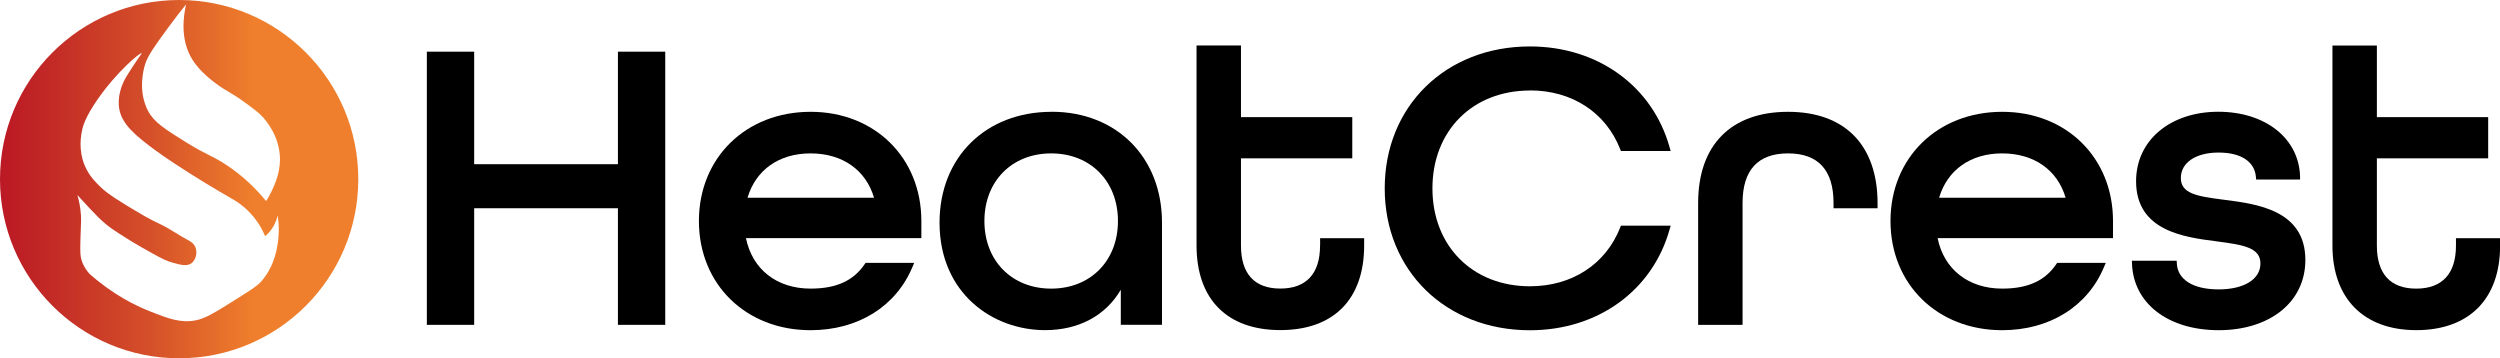 <?xml version="1.0" encoding="UTF-8"?>
<svg id="Layer_1" data-name="Layer 1" xmlns="http://www.w3.org/2000/svg" xmlns:xlink="http://www.w3.org/1999/xlink" viewBox="0 0 448.52 64.28">
  <defs>
    <style>
      .cls-1 {
        fill: url(#linear-gradient);
      }
    </style>
    <linearGradient id="linear-gradient" x1="0" y1="-360.22" x2="64.28" y2="-360.22" gradientTransform="translate(0 -328.08) scale(1 -1)" gradientUnits="userSpaceOnUse">
      <stop offset="0" stop-color="#bb1824"/>
      <stop offset=".14" stop-color="#c22a26"/>
      <stop offset=".42" stop-color="#d55029"/>
      <stop offset=".71" stop-color="#ef7f2c"/>
    </linearGradient>
  </defs>
  <path class="cls-1" d="M32.14,0C14.39,0,0,14.39,0,32.14s14.39,32.14,32.14,32.14,32.14-14.39,32.14-32.14S49.89,0,32.14,0ZM49.95,42.68c-.13,1.32-.52,4.91-3.09,7.82-.71.81-1.9,1.55-4.28,3.05-3.78,2.38-5.67,3.57-7.41,3.91-2.74.54-4.92-.28-8.23-1.59-2.67-1.05-6.67-3.01-10.87-6.73-.45-.5-1.05-1.28-1.41-2.37-.26-.77-.29-1.38-.23-3.82.08-3,.16-3.36.09-4.41-.1-1.55-.41-2.78-.64-3.55.92,1.02,1.7,1.86,2.27,2.46,1.3,1.36,1.97,2.05,2.91,2.82.71.58,1.3.97,2.46,1.73.6.39,2.47,1.61,5.82,3.46,1.83,1.01,2.6,1.38,3.69,1.68,1.42.4,2.55.69,3.37.05.8-.63,1.04-1.95.64-2.87-.32-.73-.98-1.07-1.36-1.27-1.67-.88-3.2-2.02-4.91-2.82-2.06-.96-3.42-1.78-6.05-3.37-3.26-1.96-4.19-2.84-4.6-3.23-1-.98-2.1-2.05-2.87-3.82-1.26-2.91-.7-5.62-.5-6.55.14-.63.55-2.26,2.78-5.46,3.5-5.02,7.66-8.45,7.87-8.25.07.07-.37.53-1.58,2.39-.9,1.39-1.34,2.08-1.63,2.7-.24.53-1.25,2.73-.76,5.09.17.8.6,2.04,2.03,3.56,4.2,4.44,17.75,12.14,18.42,12.52.76.45,1.65,1.07,2.54,1.93,1.72,1.66,2.65,3.44,3.15,4.63.35-.3.78-.71,1.17-1.27.66-.93.94-1.85,1.07-2.44.16.95.3,2.35.14,4.02ZM48.75,34.26c-.36.77-.72,1.38-1,1.81-2.81-3.41-5.55-5.48-7.56-6.75-2.41-1.53-3.33-1.62-6.75-3.76-3.85-2.4-5.78-3.6-6.85-5.61-1.92-3.61-.82-7.55-.57-8.37.49-1.61,1.72-3.3,4.14-6.61,1.29-1.76,2.42-3.19,3.23-4.19-.48,2.07-1.12,6.33,1.14,9.94,1.35,2.15,3.53,3.76,4.41,4.41,1.72,1.27,2.58,1.48,5.06,3.3,1.65,1.21,2.47,1.81,3.19,2.62.48.54,3.07,3.45,3.04,7.61-.02,2.49-.98,4.52-1.48,5.6Z"/>
  <g>
    <polygon points="110.86 29.46 85.07 29.46 85.07 9.27 76.58 9.27 76.58 58.28 85.07 58.28 85.07 37.36 110.86 37.36 110.86 58.28 119.35 58.28 119.35 9.27 110.86 9.27 110.86 29.46"/>
    <path d="M145.42,20.06c-11.6,0-20.03,8.24-20.03,19.59s8.42,19.59,20.03,19.59c8.51,0,15.35-4.26,18.3-11.39l.29-.69h-8.72l-.15.22c-2.03,3-5.11,4.4-9.72,4.4-6.06,0-10.45-3.45-11.59-9.06h31.47v-3.07c0-11.35-8.36-19.59-19.88-19.59ZM145.42,27.52c5.71,0,9.92,2.96,11.39,7.96h-22.7c1.48-5,5.66-7.96,11.31-7.96Z"/>
    <path d="M188.66,20.06c-11.83,0-20.1,8.17-20.1,19.88,0,12.67,9.52,19.29,18.93,19.29,6.04,0,10.89-2.61,13.59-7.25v6.29h7.39v-18.34c0-11.71-8.15-19.88-19.81-19.88ZM188.59,51.78c-7.05,0-11.98-4.99-11.98-12.13s4.93-12.13,11.98-12.13,11.98,4.99,11.98,12.13-4.93,12.13-11.98,12.13Z"/>
    <path d="M236.83,44.05c0,5.05-2.47,7.72-7.13,7.72s-7.06-2.67-7.06-7.72v-15.65h19.97v-7.39h-19.97v-12.85h-7.97v35.88c0,9.65,5.48,15.18,15.04,15.18s15.03-5.53,15.03-15.18v-1.31h-7.9v1.31Z"/>
    <path d="M274.48,16.22c7.55,0,13.6,3.94,16.2,10.55l.12.32h8.93l-.18-.63c-3.06-11.01-12.9-18.13-25.07-18.13-15.09,0-26.05,10.71-26.05,25.46s10.95,25.46,26.05,25.46c12.17,0,22.01-7.12,25.07-18.13l.18-.63h-8.93l-.12.32c-2.6,6.6-8.65,10.55-16.2,10.55-10.29,0-17.49-7.22-17.49-17.56s7.19-17.56,17.49-17.56Z"/>
    <path d="M320.8,20.06c-10.25,0-16.14,5.96-16.14,16.36v21.86h7.97v-21.86c0-5.9,2.75-8.9,8.16-8.9s8.16,2.99,8.16,8.9v.94h7.9v-.87c0-10.44-5.85-16.43-16.06-16.43Z"/>
    <path d="M359.2,20.06c-11.6,0-20.03,8.24-20.03,19.59s8.42,19.59,20.03,19.59c8.51,0,15.35-4.26,18.3-11.39l.29-.69h-8.72l-.15.22c-2.03,3-5.11,4.4-9.71,4.4-6.06,0-10.45-3.45-11.59-9.06h31.47v-3.07c0-11.35-8.36-19.59-19.88-19.59ZM359.2,27.52c5.71,0,9.92,2.96,11.39,7.96h-22.7c1.48-5,5.66-7.96,11.31-7.96Z"/>
    <path d="M399.12,35.85l-.49-.06c-4.57-.59-7.37-1.1-7.37-3.85s2.66-4.57,6.77-4.57,6.48,1.68,6.7,4.38l.04.46h7.88v-.51c-.17-6.86-6.21-11.65-14.68-11.65s-14.74,5.01-14.74,12.47c0,8.93,8.66,10.04,14.38,10.77l.2.03c4.79.62,7.73,1.14,7.73,3.96s-2.94,4.64-7.5,4.64-7.36-1.74-7.5-4.66l-.02-.48h-8.04l.02.52c.24,7.14,6.49,11.94,15.55,11.94s15.55-4.95,15.55-12.61c0-8.92-8.7-10.04-14.46-10.77Z"/>
    <path d="M440.62,42.75v1.31c0,5.05-2.47,7.72-7.13,7.72s-7.06-2.67-7.06-7.72v-15.65h19.97v-7.39h-19.97v-12.85h-7.97v35.88c0,9.51,5.62,15.18,15.04,15.18s15.04-5.53,15.04-15.18v-1.31h-7.9Z"/>
  </g>
</svg>